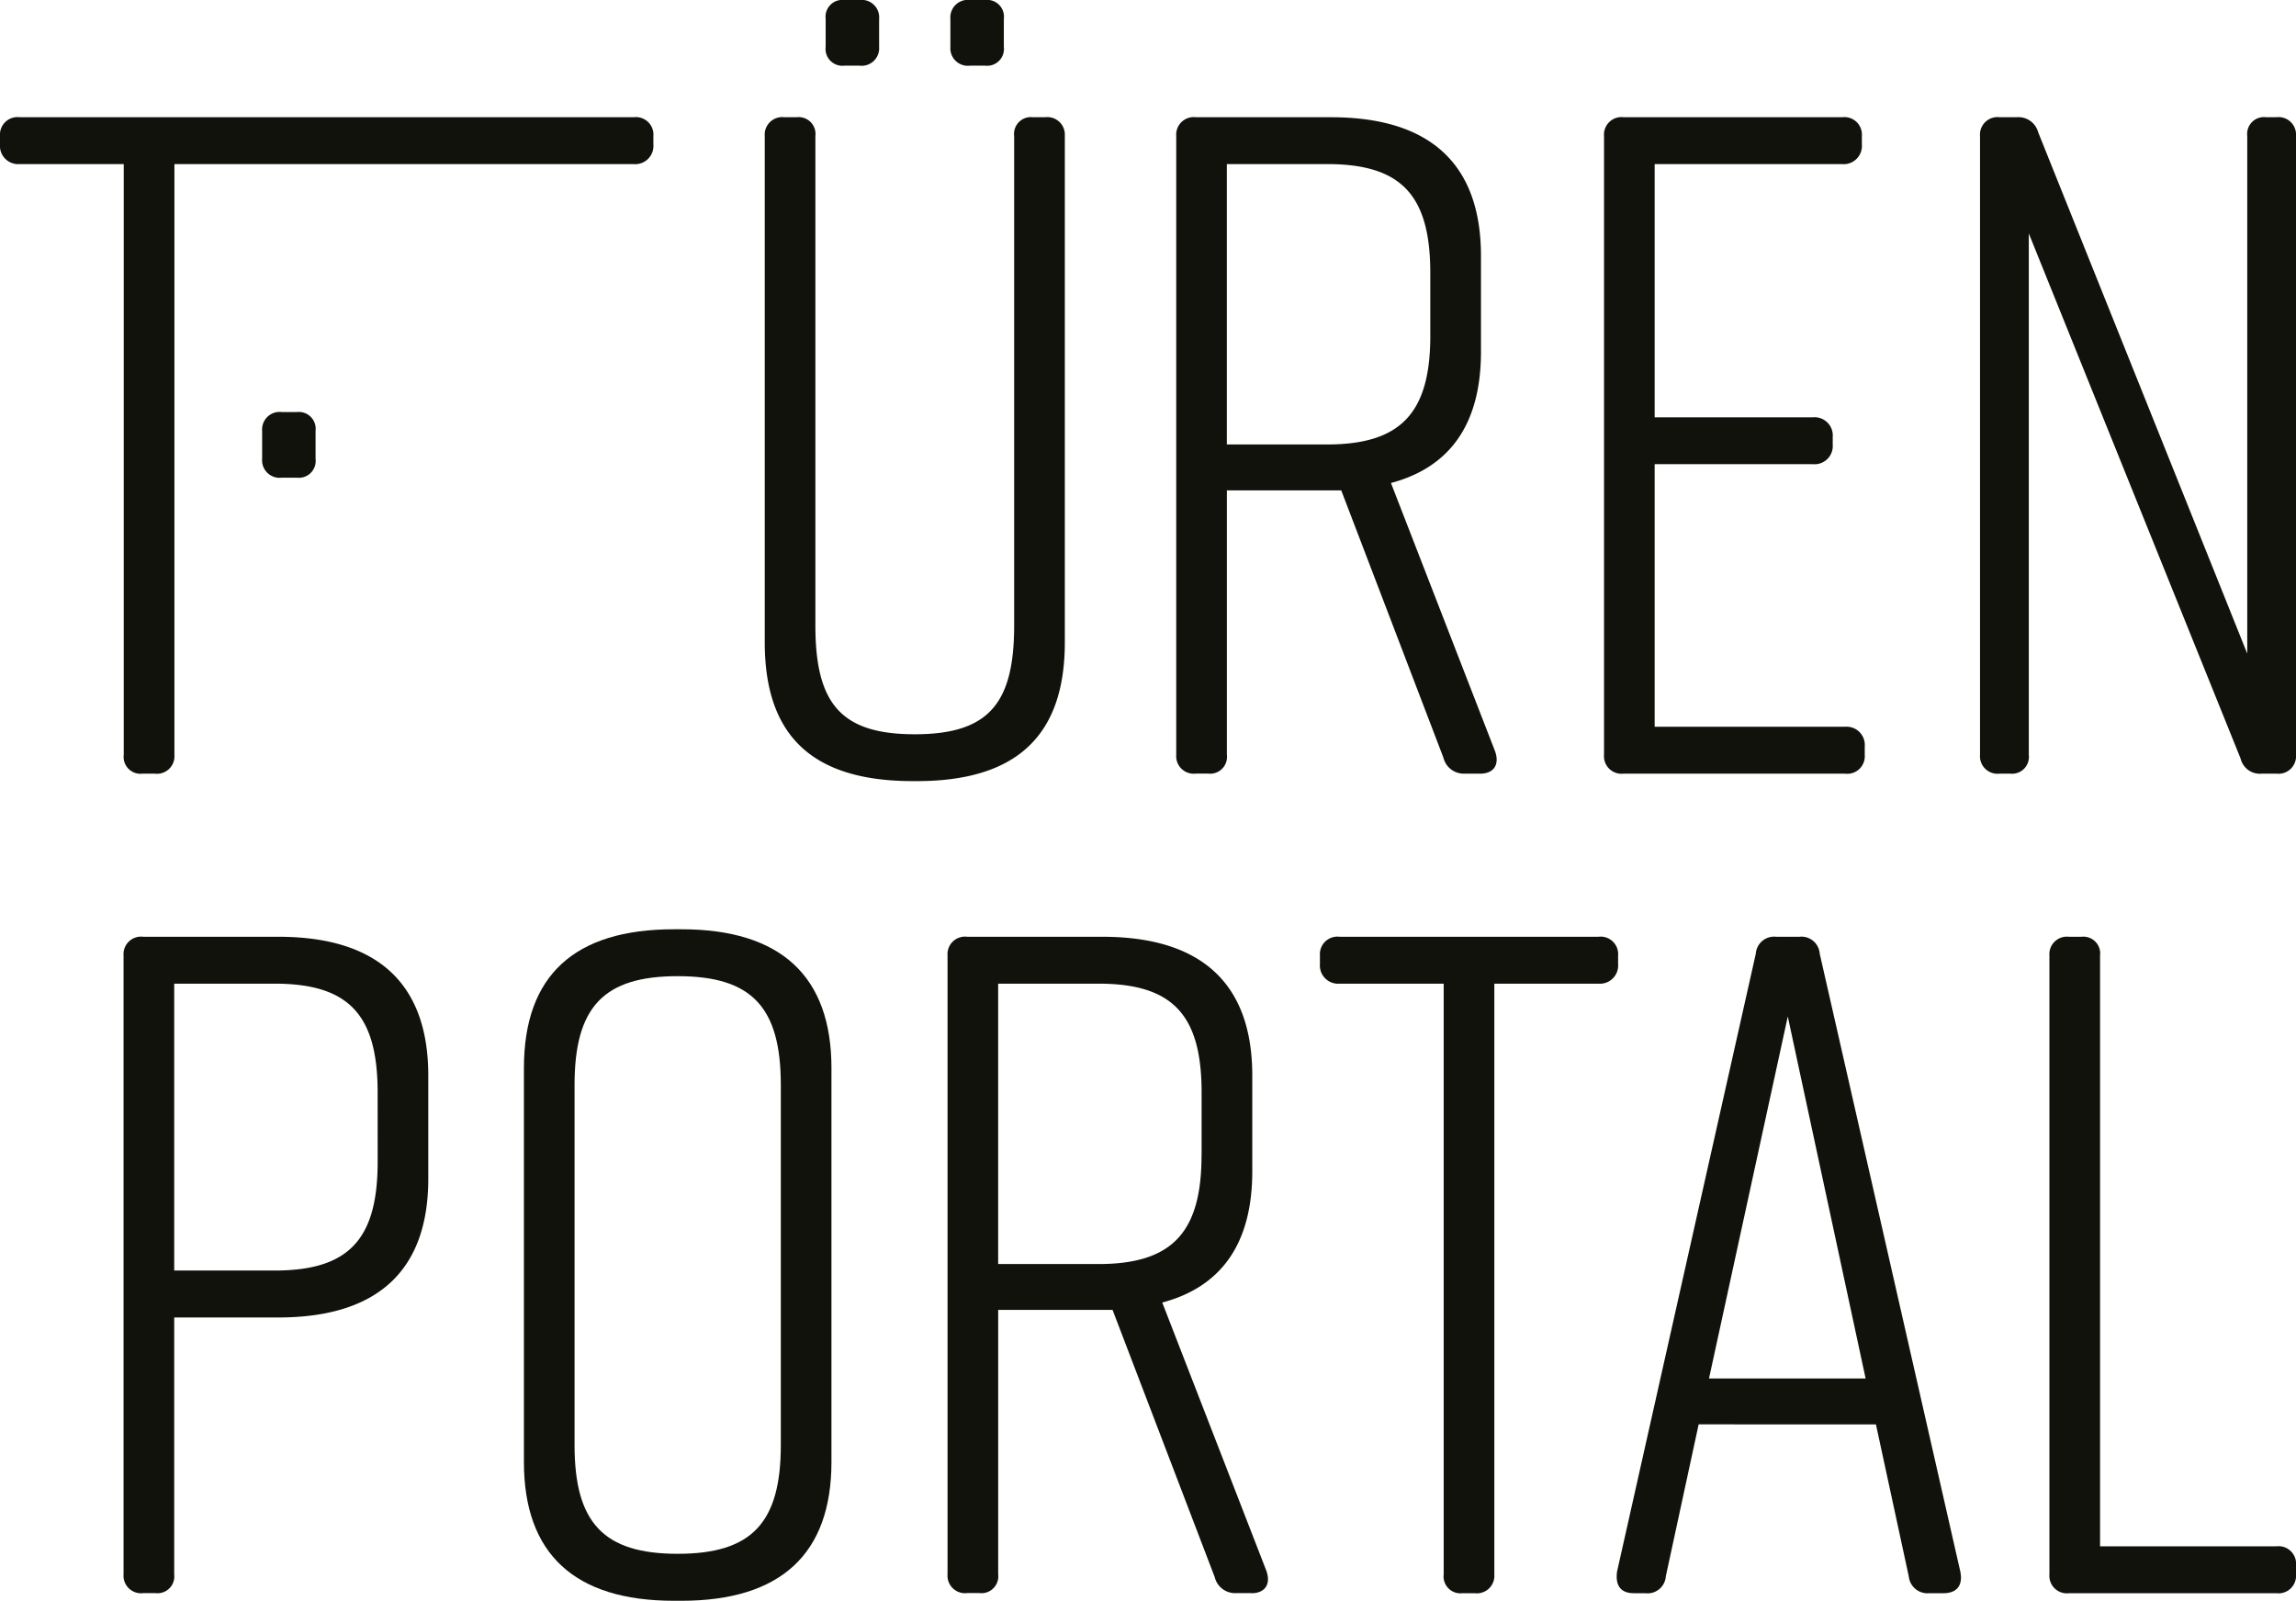 <?xml version="1.0" encoding="UTF-8"?>
<svg xmlns="http://www.w3.org/2000/svg" id="Egli_Service_Tuerenportal_Web_1fg_RGB" width="118.885" height="82.871" viewBox="0 0 118.885 82.871">
  <path id="Pfad_522" data-name="Pfad 522" d="M69.187,105.341V106.8a.871.871,0,0,1-.971.971H67.44a.907.907,0,0,1-1.02-.971v-1.455a.907.907,0,0,1,1.02-.971h.777A.871.871,0,0,1,69.187,105.341Z" transform="translate(-52.847 -83.041)" fill="#12120d"></path>
  <path id="Pfad_523" data-name="Pfad 523" d="M33.831,30.663V31.1a.944.944,0,0,1-1.02,1.02H9.031V62.706a.907.907,0,0,1-1.02.971H7.379a.871.871,0,0,1-.971-.971V32.118H1.02A.944.944,0,0,1,0,31.1v-.437a.907.907,0,0,1,1.02-.971H32.812a.907.907,0,0,1,1.02.971Z" transform="translate(0 -23.623)" fill="#12120d"></path>
  <path id="Pfad_524" data-name="Pfad 524" d="M209.3,7.04V33.255c0,4.856-2.524,7.185-7.672,7.185h-.194c-5.146,0-7.672-2.283-7.672-7.185V7.04a.907.907,0,0,1,1.02-.971h.631a.871.871,0,0,1,.971.971V32.382c0,4.03,1.312,5.632,5.146,5.632s5.146-1.6,5.146-5.632V7.04a.871.871,0,0,1,.971-.971h.631a.907.907,0,0,1,1.02.971ZM199.684.971V2.428a.907.907,0,0,1-1.02.971h-.777a.871.871,0,0,1-.971-.971V.971A.871.871,0,0,1,197.888,0h.777a.907.907,0,0,1,1.02.971Zm6.458,0V2.428a.871.871,0,0,1-.971.971h-.777a.907.907,0,0,1-1.02-.971V.971A.907.907,0,0,1,204.395,0h.777a.871.871,0,0,1,.971.971Z" transform="translate(-154.164 0)" fill="#12120d"></path>
  <path id="Pfad_525" data-name="Pfad 525" d="M313.757,63.683h-.777a1.083,1.083,0,0,1-1.116-.826L306.574,49.02h-5.922V62.71a.871.871,0,0,1-.971.971h-.631a.907.907,0,0,1-1.02-.971V30.671a.907.907,0,0,1,1.02-.971h6.991c5.146,0,7.768,2.428,7.768,7.185v4.952c0,3.689-1.553,5.971-4.661,6.8l5.389,13.884c.243.681-.049,1.165-.777,1.165Zm-2.573-22.671V37.758c0-4.03-1.506-5.632-5.34-5.632H300.65V46.641h5.195c3.836,0,5.34-1.651,5.34-5.632Z" transform="translate(-237.125 -23.631)" fill="#12120d"></path>
  <path id="Pfad_526" data-name="Pfad 526" d="M418.9,63.683H407.44a.907.907,0,0,1-1.02-.971V30.671a.907.907,0,0,1,1.02-.971h11.311a.907.907,0,0,1,1.02.971v.437a.944.944,0,0,1-1.02,1.02h-9.709V45.235h8.2a.944.944,0,0,1,1.02,1.02v.388a.944.944,0,0,1-1.02,1.02h-8.2V61.257H418.9a.944.944,0,0,1,1.02,1.02v.437a.907.907,0,0,1-1.02.971Z" transform="translate(-323.365 -23.631)" fill="#12120d"></path>
  <path id="Pfad_527" data-name="Pfad 527" d="M503.243,63.683h-.533a.907.907,0,0,1-1.02-.971V30.671a.907.907,0,0,1,1.02-.971h.875a1.058,1.058,0,0,1,1.116.777L515.527,57.47v-26.8a.871.871,0,0,1,.971-.971h.533a.907.907,0,0,1,1.02.971V62.712a.907.907,0,0,1-1.02.971H516.3a1.024,1.024,0,0,1-1.116-.777L504.216,35.718V62.712a.871.871,0,0,1-.971.971Z" transform="translate(-399.166 -23.631)" fill="#12120d"></path>
  <path id="Pfad_528" data-name="Pfad 528" d="M47.088,244.505v5.34c0,4.757-2.622,7.185-7.768,7.185H33.932v13.3a.871.871,0,0,1-.971.971H32.33a.907.907,0,0,1-1.02-.971V238.291a.907.907,0,0,1,1.02-.971h6.991C44.467,237.32,47.088,239.748,47.088,244.505Zm-2.622.875c0-4.03-1.5-5.632-5.34-5.632H33.932V254.6h5.195c3.836,0,5.34-1.6,5.34-5.632Z" transform="translate(-24.912 -188.822)" fill="#12120d"></path>
  <path id="Pfad_529" data-name="Pfad 529" d="M140.518,235.42h.388c5.146,0,7.768,2.428,7.768,7.185V263c0,4.757-2.622,7.185-7.768,7.185h-.388c-5.146,0-7.768-2.428-7.768-7.185V242.605C132.75,237.8,135.372,235.42,140.518,235.42Zm.194,32.333c3.836,0,5.34-1.6,5.34-5.632V243.48c0-4.03-1.5-5.632-5.34-5.632s-5.34,1.6-5.34,5.632v18.642C135.372,266.151,136.878,267.753,140.712,267.753Z" transform="translate(-105.622 -187.31)" fill="#12120d"></path>
  <path id="Pfad_530" data-name="Pfad 530" d="M255.817,271.3h-.777a1.083,1.083,0,0,1-1.116-.826l-5.291-13.837h-5.922v13.69a.871.871,0,0,1-.971.971h-.631a.907.907,0,0,1-1.02-.971V238.291a.907.907,0,0,1,1.02-.971H248.1c5.146,0,7.768,2.428,7.768,7.185v4.952c0,3.691-1.553,5.971-4.661,6.8l5.389,13.884c.243.681-.049,1.165-.777,1.165Zm-2.573-22.671V245.38c0-4.03-1.506-5.632-5.34-5.632H242.71v14.516H247.9c3.836,0,5.34-1.651,5.34-5.632Z" transform="translate(-191.026 -188.822)" fill="#12120d"></path>
  <path id="Pfad_531" data-name="Pfad 531" d="M349.879,238.291v.437a.944.944,0,0,1-1.02,1.02h-5.389v30.586a.907.907,0,0,1-1.02.971h-.631a.871.871,0,0,1-.971-.971V239.748H335.46a.944.944,0,0,1-1.02-1.02v-.437a.907.907,0,0,1,1.02-.971h13.4a.907.907,0,0,1,1.02.971Z" transform="translate(-266.095 -188.822)" fill="#12120d"></path>
  <path id="Pfad_532" data-name="Pfad 532" d="M426.575,271.313h-.727a.974.974,0,0,1-1.069-.875l-1.7-7.866H413.9l-1.7,7.866a.948.948,0,0,1-1.069.875h-.582c-.68,0-.971-.388-.875-1.116l7.185-31.992a.948.948,0,0,1,1.069-.875H419.1a.948.948,0,0,1,1.069.875l7.281,31.992C427.594,270.924,427.255,271.313,426.575,271.313Zm-4.03-11.117-4.03-18.74-4.079,18.74h8.107Z" transform="translate(-325.945 -188.83)" fill="#12120d"></path>
  <path id="Pfad_533" data-name="Pfad 533" d="M532.038,269.856v.486a.907.907,0,0,1-1.02.971H520.29a.907.907,0,0,1-1.02-.971V238.3a.907.907,0,0,1,1.02-.971h.632a.871.871,0,0,1,.971.971v30.586h9.127a.907.907,0,0,1,1.02.971Z" transform="translate(-413.153 -188.83)" fill="#12120d"></path>
</svg>
